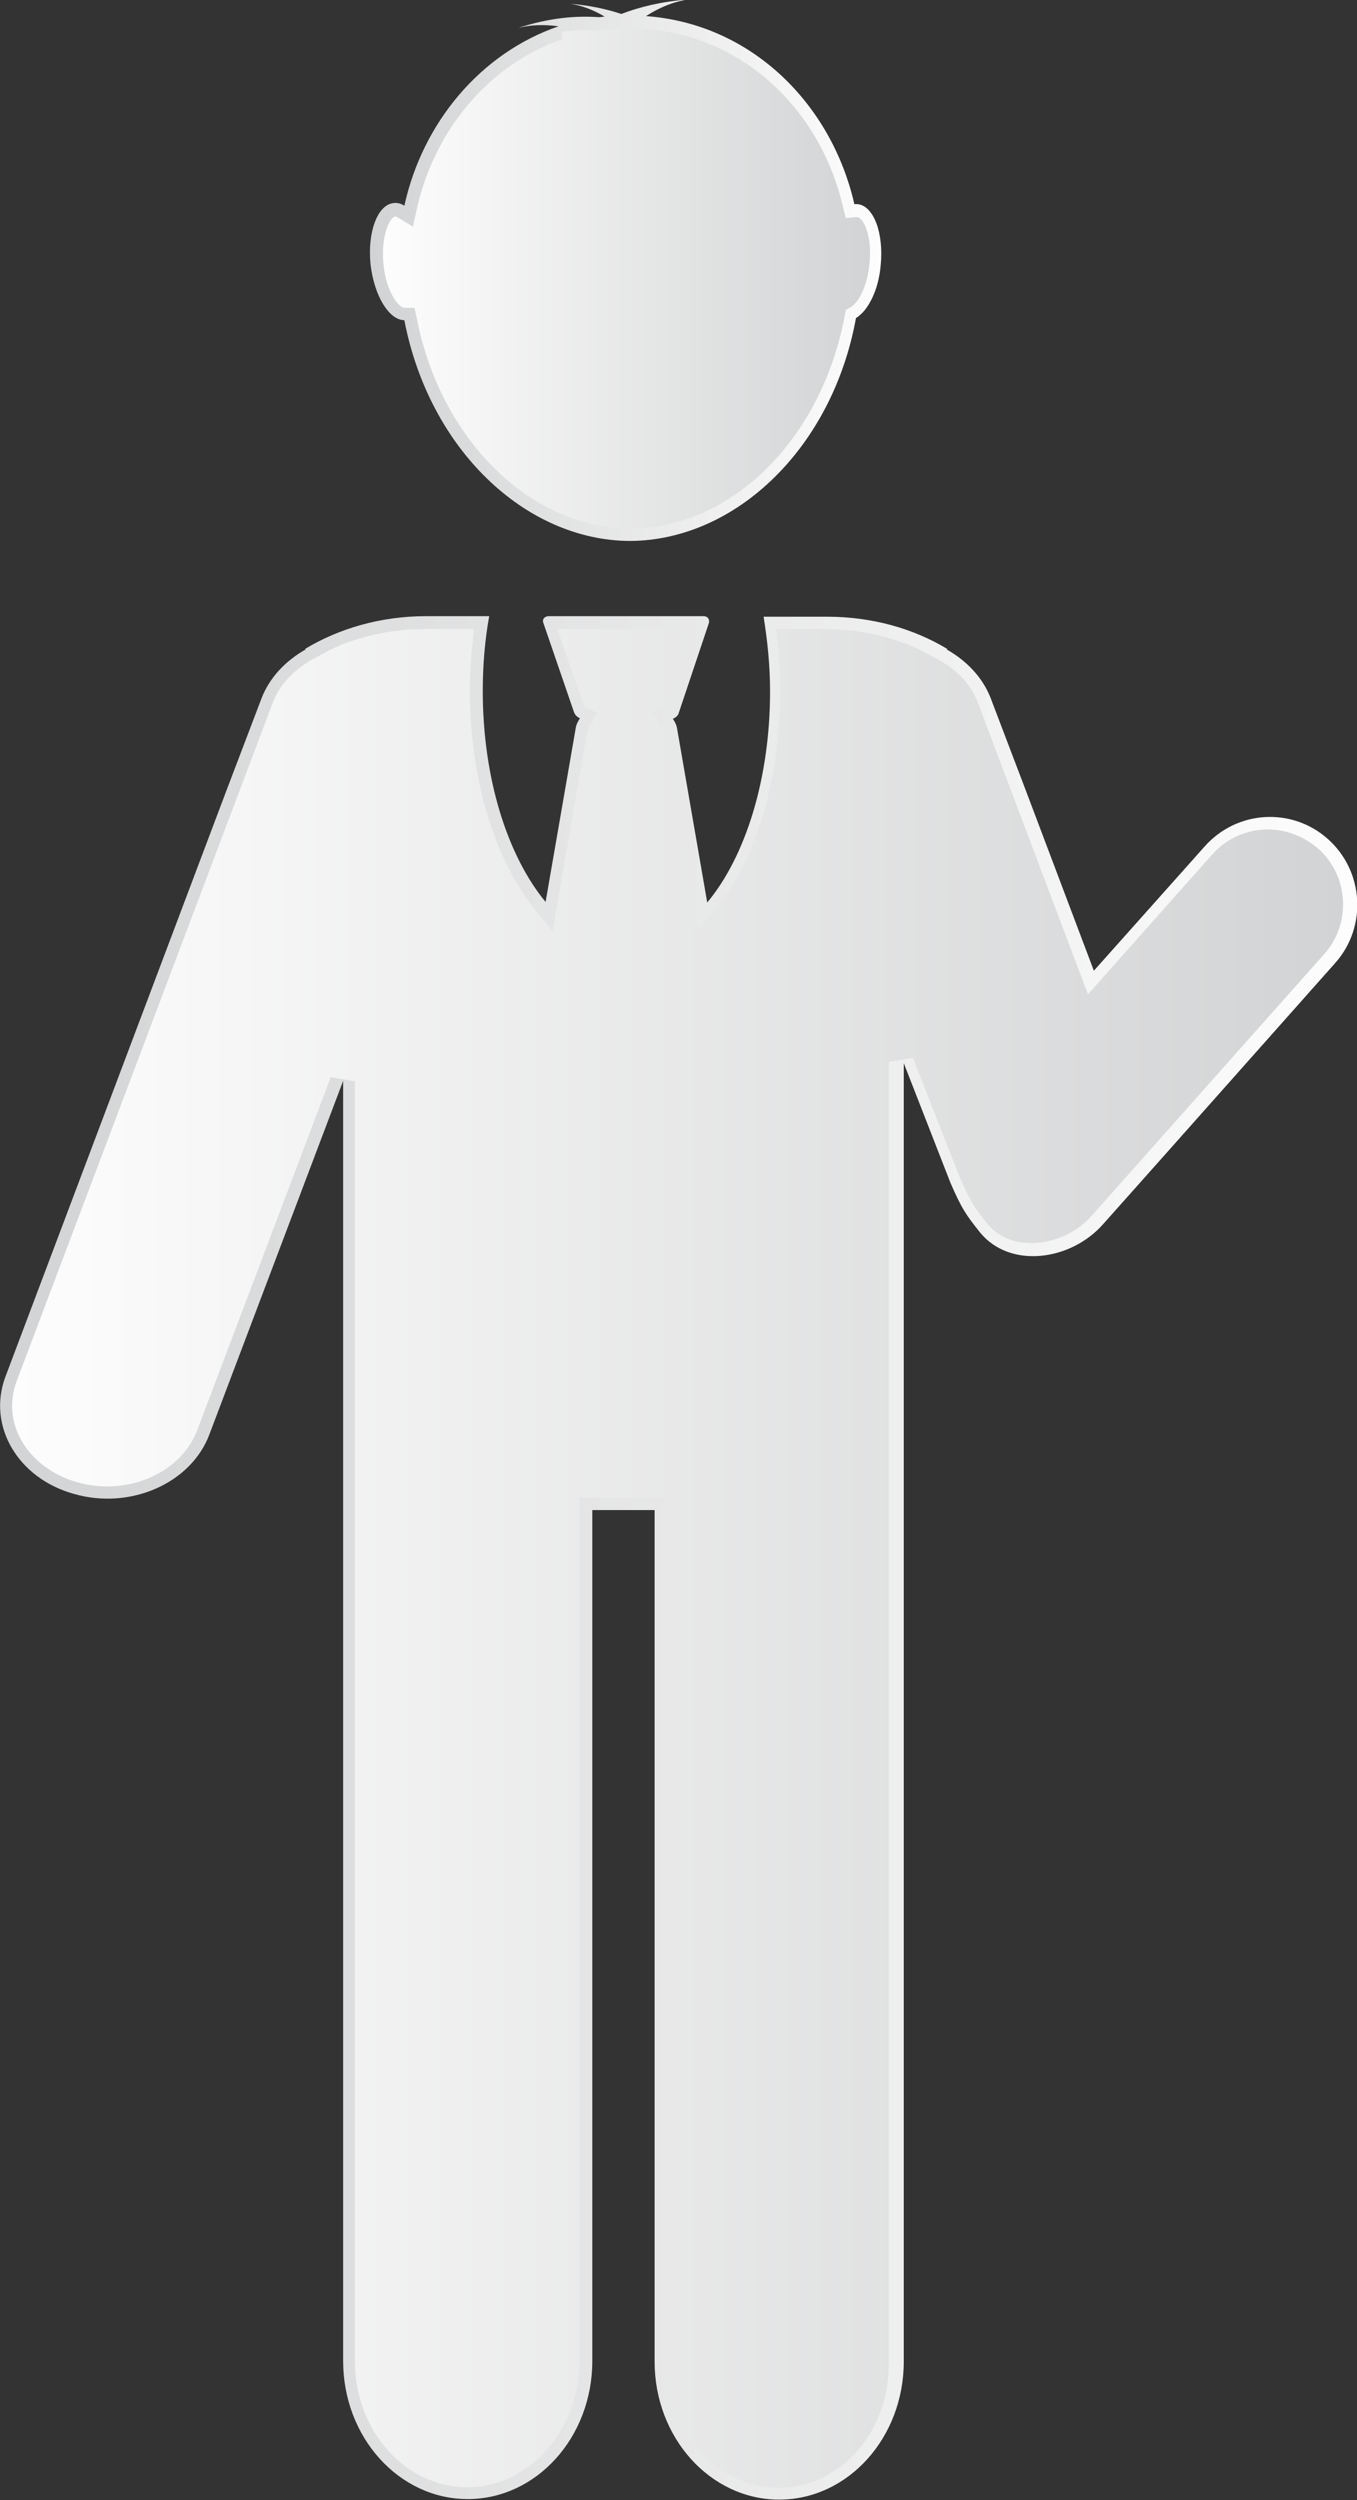 <!-- Generator: Adobe Illustrator 19.2.0, SVG Export Plug-In  -->
<svg version="1.1"
	 xmlns="http://www.w3.org/2000/svg" xmlns:xlink="http://www.w3.org/1999/xlink" xmlns:a="http://ns.adobe.com/AdobeSVGViewerExtensions/3.0/"
	 x="0px" y="0px" width="252.7px" height="465.4px" viewBox="0 0 252.7 465.4" enable-background="new 0 0 252.7 465.4"
	 xml:space="preserve">
<rect x="0" y="0" width="252.7" height="465.4" fill="#333333" stroke="none"/>
<defs>
</defs>
<g>
	<linearGradient id="SVGID_1_" gradientUnits="userSpaceOnUse" x1="69.012" y1="50.351" x2="164.244" y2="50.351">
		<stop  offset="0" style="stop-color:#D2D3D4"/>
		<stop  offset="1" style="stop-color:#FDFDFD"/>
	</linearGradient>
	<path fill="url(#SVGID_1_)" d="M75.3,59.6c4.6,24,22.5,41,42,41.1c19.7-0.1,37.7-17.3,42.1-41.5c2.2-1.3,4.2-5.1,4.6-9.8
		c0.6-6-1.3-11.1-4.3-11.4c-0.2,0-0.4,0-0.6,0c-4.3-18.8-19.3-33.6-38.8-35c4-2.6,7.3-3,7.8-3.1c-5,0.4-9,1.4-12.4,2.7
		c-2.7-0.9-5.9-1.6-9.5-1.9c0.5,0.1,3.1,0.4,6.4,2.4c-0.4,0-0.7,0.1-1.1,0.1c-4.2-0.3-9.2,0.1-15,2c0.5-0.1,3.2-0.9,7.5-0.3
		c-14.5,5-25.3,17.9-28.7,33.4c-0.6-0.4-1.3-0.6-2-0.5c-3,0.3-4.9,5.4-4.3,11.4C69.7,55.2,72.5,59.6,75.3,59.6z"/>
	<linearGradient id="SVGID_2_" gradientUnits="userSpaceOnUse" x1="0" y1="290.071" x2="252.731" y2="290.071">
		<stop  offset="0" style="stop-color:#D2D3D4"/>
		<stop  offset="1" style="stop-color:#FDFDFD"/>
	</linearGradient>
	<path fill="url(#SVGID_2_)" d="M247.3,156.2c-6.7-6-17-5.4-23,1.4l-20.6,23.1l-12.5-33.1l-6.7-17.6c-1.5-3.9-4.5-7-8.2-9.1
		c0,0,0.1,0,0.1-0.1c-6.3-3.8-14-6-22.4-6h-11.8c0.7,4.4,1.2,9,1.2,13.9c0,16.3-4.6,30.8-11.7,39.3l-5.6-32.3
		c-0.1-0.7-0.4-1.3-0.8-1.9c0.5-0.2,1-0.6,1.1-1.1L132,116c0.2-0.7-0.2-1.3-1-1.3h-28.8c-0.8,0-1.3,0.6-1,1.3l5.7,16.6
		c0.2,0.5,0.6,0.9,1.1,1.1c-0.4,0.6-0.7,1.2-0.8,1.9l-5.6,32.3c-7.1-8.6-11.7-23-11.7-39.3c0-4.8,0.4-9.5,1.2-13.9H79.3
		c-8.4,0-16.2,2.3-22.5,6.1c0,0,0.1,0,0.1,0.1c-3.7,2.1-6.7,5.2-8.2,9.1l-6.7,17.6L1,256.3c-3.4,9.1,2.3,18.9,12.8,21.8
		c10.5,3,21.8-2,25.2-11.1l24.9-65.8v39.7c0,0.2,0,0.3,0,0.5c0,0.2,0,0.4,0,0.6v197.5c0,14.2,10.4,25.7,23.2,25.7
		c12.8,0,23.2-11.5,23.2-25.7V281.1h11.6v158.5c0,14.2,10.4,25.7,23.2,25.7c12.8,0,23.2-11.5,23.2-25.7V242.1c0-0.2,0-0.4,0-0.6
		c0-0.2,0-0.3,0-0.5v-43.1l8.7,22.3c2.1,4.8,2.8,5.8,5.4,9.1c5.6,7,17,5.4,23-1.4l11.4-12.8l31.9-35.9
		C254.6,172.5,254,162.2,247.3,156.2z"/>
</g>
<g>
	<g>
		<linearGradient id="SVGID_3_" gradientUnits="userSpaceOnUse" x1="71.341" y1="51.745" x2="161.916" y2="51.745">
			<stop  offset="0" style="stop-color:#FDFDFD"/>
			<stop  offset="1" style="stop-color:#D2D3D4"/>
		</linearGradient>
		<path fill="url(#SVGID_3_)" d="M117.4,98.4C98.7,98.3,82,81.8,77.6,59.2l-0.4-1.9l-1.9,0c-1,0-3.4-2.9-3.9-8.2
			c-0.5-5.2,1.2-8.7,2.2-8.8c0,0,0,0,0,0c0.2,0,0.3,0.1,0.5,0.2l2.8,1.7l0.7-3.2c3.3-15,13.7-27.1,27.1-31.7l-0.1-1.4
			c1.5-0.2,3-0.3,4.5-0.3c0.8,0,1.5,0,2.3,0.1l0.3,0l0.5-0.1c0.3,0,0.5-0.1,0.8-0.1l2.9-0.3l0,0l0.7-0.1l3.7,0.3
			C138,6.7,152.7,20,157,38.6l0.5,2l2.1-0.2c1.2,0.1,2.9,3.6,2.3,8.8c-0.4,4.2-2.1,7.2-3.5,8l-0.9,0.5l-0.2,1.1
			C153,81.7,136.3,98.3,117.4,98.4z"/>
	</g>
	<g>
		<linearGradient id="SVGID_4_" gradientUnits="userSpaceOnUse" x1="2.333" y1="290.074" x2="250.396" y2="290.074">
			<stop  offset="0" style="stop-color:#FDFDFD"/>
			<stop  offset="1" style="stop-color:#D2D3D4"/>
		</linearGradient>
		<path fill="url(#SVGID_4_)" d="M145,463.1c-11.5,0-20.9-10.5-20.9-23.4V278.8h-16.2v160.8c0,12.9-9.4,23.4-20.9,23.4
			c-11.5,0-20.9-10.5-20.9-23.4V242.1c0-0.3,0-0.5,0-0.6c0-0.2,0-0.3,0-0.5l0-39.7l-4.5-0.8l-24.9,65.8c-2.4,6.2-9.1,10.4-16.8,10.4
			c-1.9,0-3.8-0.3-5.6-0.8c-4.8-1.4-8.6-4.4-10.6-8.3c-1.7-3.3-1.9-7-0.6-10.5l47.7-126.3c1.2-3.2,3.7-5.9,7.1-7.9l3.5-1.9l0,0
			c5.4-2.6,11.5-3.9,17.8-3.9h9.1c-0.5,3.8-0.8,7.6-0.8,11.5c0,16.3,4.6,31.5,12.2,40.8l3.2,3.9l6.5-37.3c0.1-0.3,0.2-0.7,0.4-1
			l1.5-2.3l-2.5-1.1l-5-14.5h25.2l-5,14.5l-2.5,1.1l1.5,2.3c0.2,0.3,0.4,0.7,0.4,1l6.5,37.3l3.2-3.9c7.7-9.3,12.2-24.5,12.2-40.8
			c0-3.9-0.3-7.8-0.8-11.5h9.1c6.2,0,12.2,1.3,17.6,3.8l0,0l3.7,2c3.5,1.9,6,4.7,7.2,7.9l20.5,54.3l23.1-26c2.6-3,6.5-4.7,10.4-4.7
			c3.4,0,6.7,1.3,9.3,3.5c5.8,5.1,6.3,14,1.2,19.7l-43.3,48.7c-2.8,3.2-7.1,5.1-11.3,5.1h0c-3.4,0-6.3-1.3-8.2-3.7
			c-2.5-3.1-3-3.9-5.1-8.6l-8.7-22.2l-4.5,0.8v43.1c0,0.2,0,0.3,0,0.5c0,0.2,0,0.4,0,0.5l0,197.7C165.8,452.6,156.5,463.1,145,463.1
			z"/>
	</g>
</g>
</svg>
